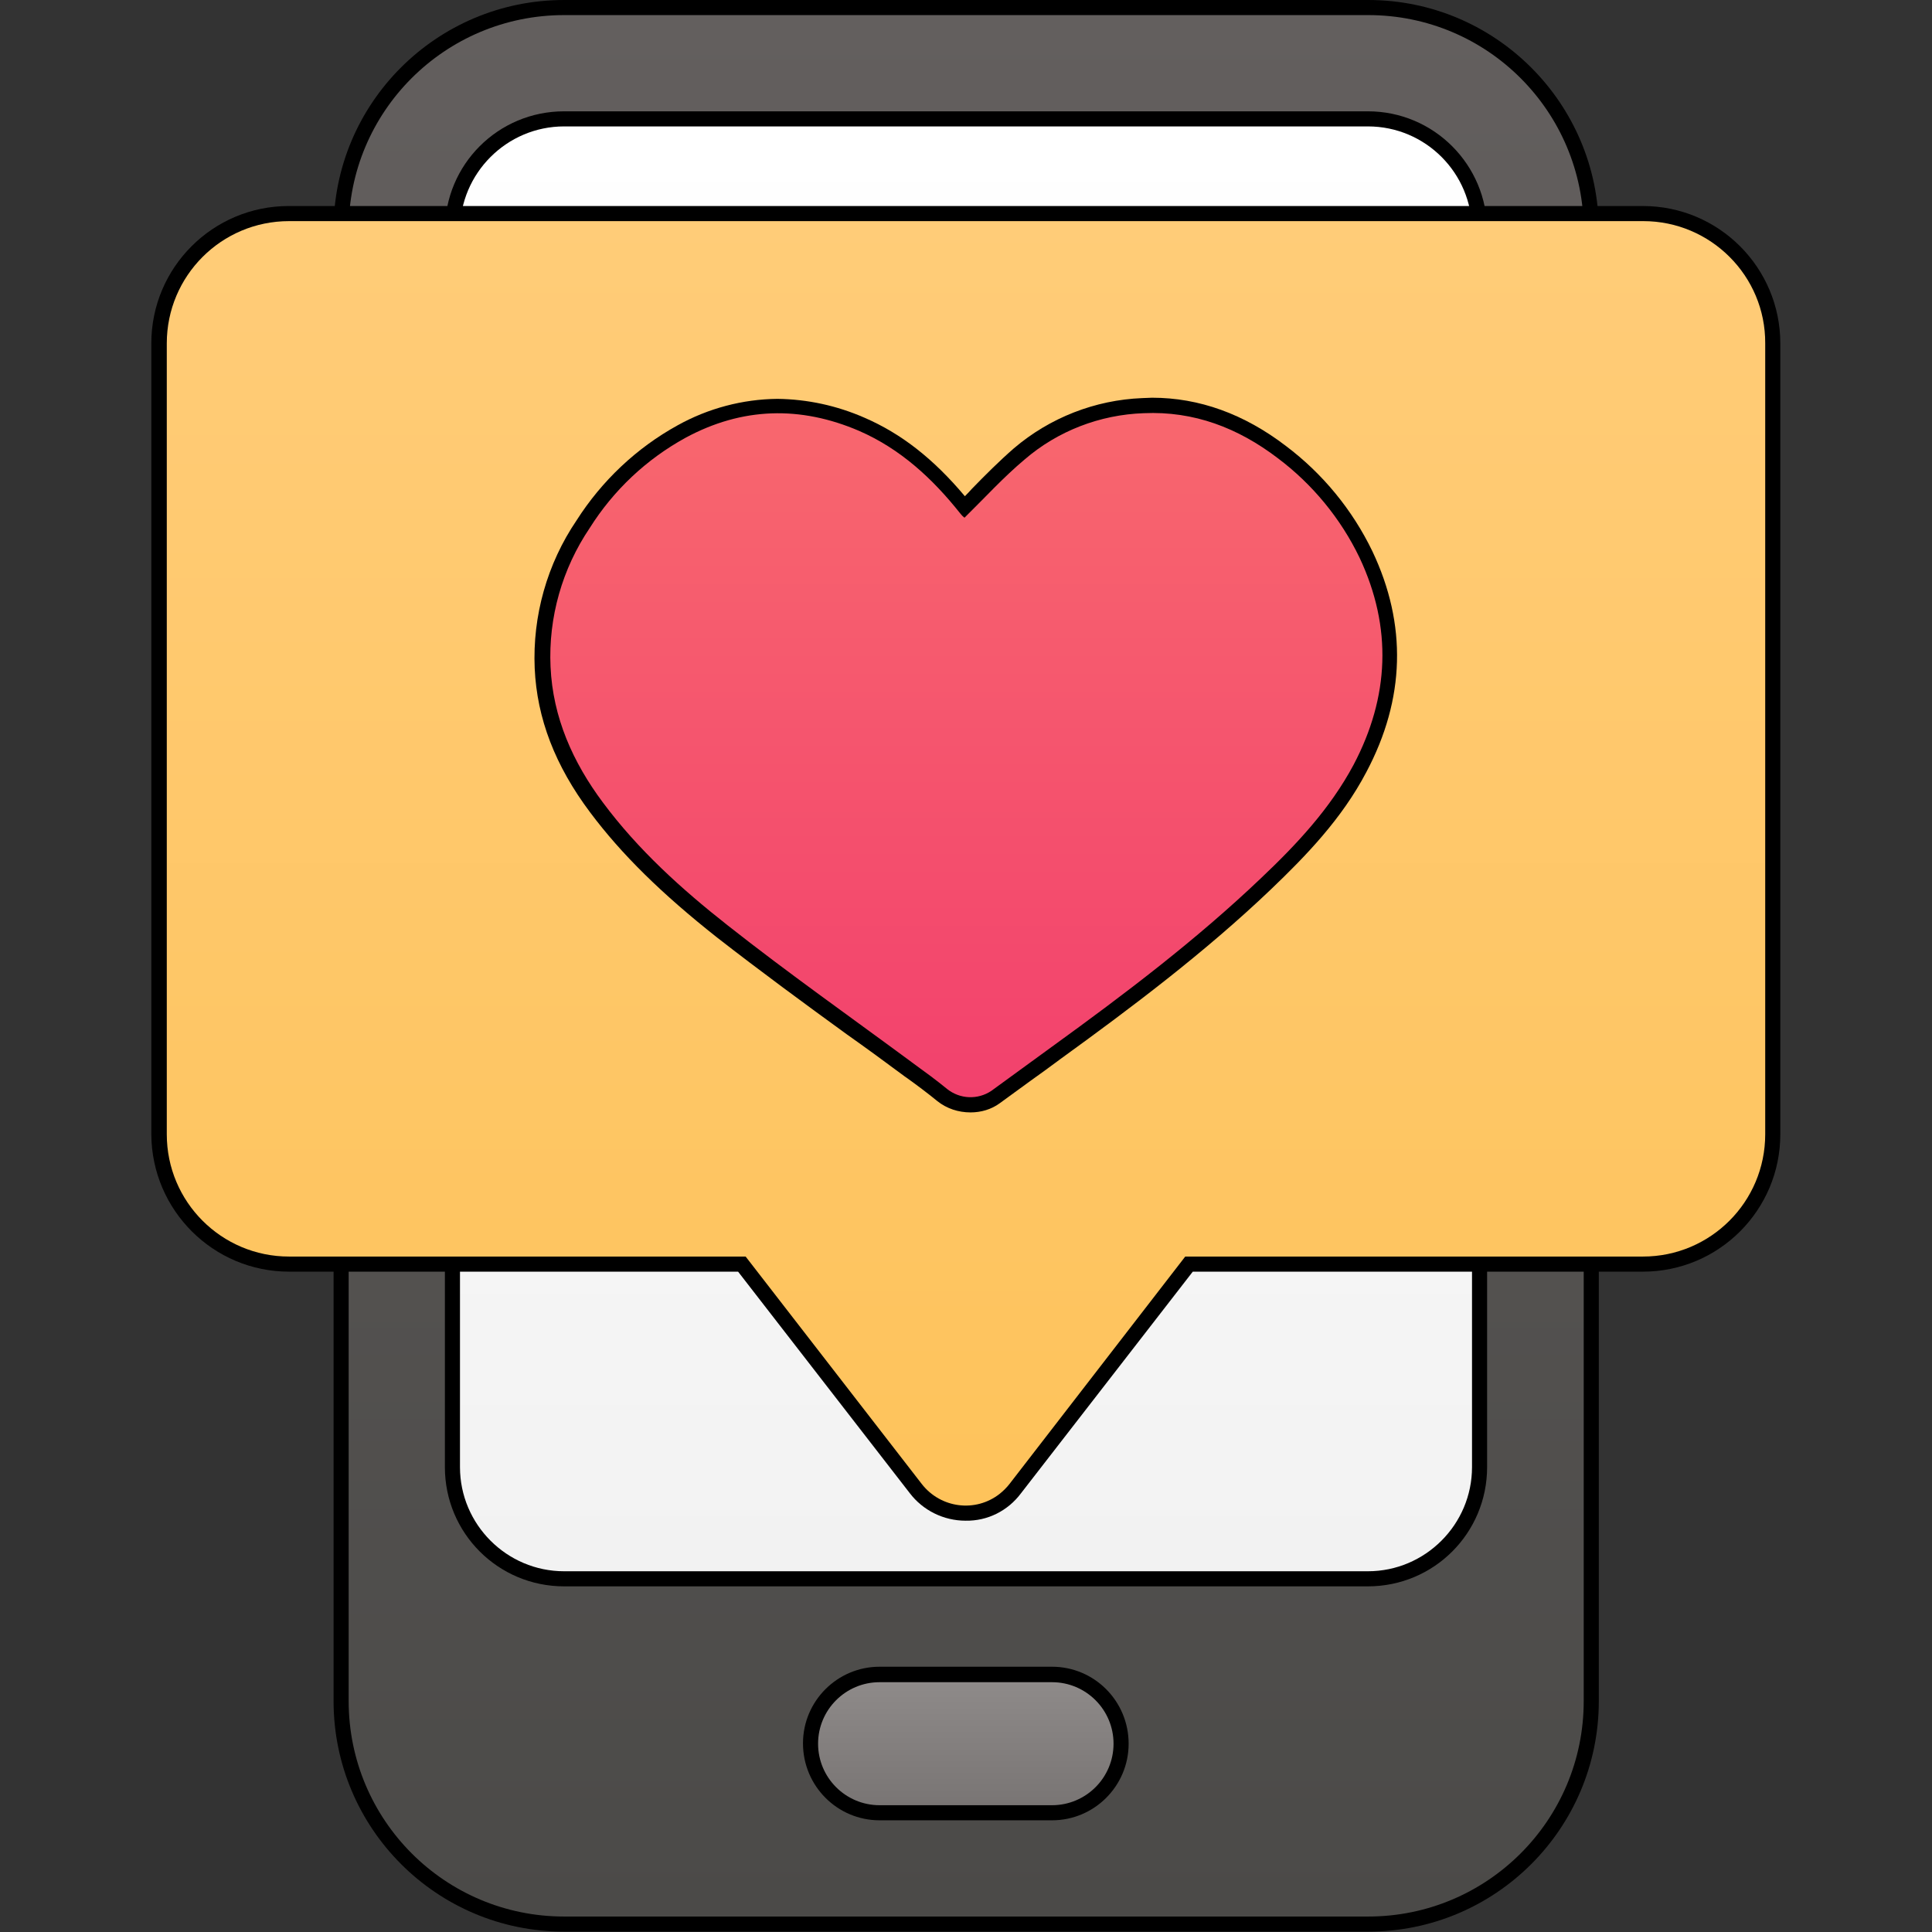 <svg xmlns="http://www.w3.org/2000/svg" xmlns:xlink="http://www.w3.org/1999/xlink" id="Layer_1" viewBox="0 0 512 512"><rect x="0" y="0" width="512" height="512" fill="#333333" stroke="none"/><linearGradient id="SVGID_1_" gradientTransform="matrix(1 0 0 -1 0 512)" gradientUnits="userSpaceOnUse" x1="256" x2="256" y1="508" y2="4"><stop offset="0" stop-color="#635f5e"></stop><stop offset="1" stop-color="#4b4a48"></stop></linearGradient><linearGradient id="SVGID_00000035510772945585304050000015343561152072123327_" gradientTransform="matrix(1 0 0 -1 0 512)" gradientUnits="userSpaceOnUse" x1="255.995" x2="255.995" y1="478.47" y2="95.55"><stop offset="0" stop-color="#fff"></stop><stop offset="1" stop-color="#f2f2f2"></stop></linearGradient><linearGradient id="SVGID_00000039826216687111399540000003678805436249069714_" gradientTransform="matrix(1 0 0 -1 0 512)" gradientUnits="userSpaceOnUse" x1="255.995" x2="255.995" y1="66.25" y2="33.58"><stop offset="0" stop-color="#8e8a89"></stop><stop offset="1" stop-color="#797574"></stop></linearGradient><linearGradient id="SVGID_00000026154238538684851050000011441547057089048192_" gradientTransform="matrix(1 0 0 -1 0 512)" gradientUnits="userSpaceOnUse" x1="256" x2="256" y1="453.4" y2="112.983"><stop offset="0" stop-color="#ffcc78"></stop><stop offset="1" stop-color="#fec35b"></stop></linearGradient><linearGradient id="SVGID_00000005963170759786402850000001223288993316762033_" gradientTransform="matrix(1 0 0 -1 0 512)" gradientUnits="userSpaceOnUse" x1="256.01" x2="256.01" y1="402.608" y2="221.209"><stop offset="0" stop-color="#f8676e"></stop><stop offset="1" stop-color="#f2416d"></stop></linearGradient><g id="Layer_2_00000030456177954487228980000005533124144329552292_"><g id="Layer_2_copy"><g id="_130"><path d="m423.7 61.1v389.7c0 33.8-27.4 61.1-61.1 61.1h-213.1c-33.8 0-61.1-27.4-61.1-61.1v-389.7c-.1-33.7 27.3-61.1 61.1-61.1h213.1c33.7 0 61.1 27.4 61.1 61.1z"></path><path d="m149.5 4h213.1c31.6 0 57.1 25.6 57.1 57.1v389.7c0 31.6-25.6 57.1-57.1 57.1h-213.1c-31.6 0-57.1-25.6-57.1-57.1v-389.7c-.1-31.5 25.5-57.1 57.1-57.1z" fill="url(#SVGID_1_)"></path><path d="m394.1 61.1v327.7c0 17.5-14.1 31.6-31.6 31.6h-213c-17.5 0-31.6-14.1-31.6-31.6v-327.7c0-17.5 14.1-31.6 31.6-31.6h213c17.5 0 31.6 14.2 31.6 31.6z"></path><path d="m390.1 61.1v327.7c0 15.2-12.4 27.6-27.6 27.6h-213c-15.2 0-27.6-12.4-27.6-27.6v-327.7c0-15.2 12.4-27.6 27.6-27.6h213c15.3 0 27.6 12.4 27.6 27.6z" fill="url(#SVGID_00000035510772945585304050000015343561152072123327_)"></path><path d="m233.1 482.4c-11.2 0-20.3-9.1-20.3-20.4 0-11.2 9.1-20.3 20.3-20.3h45.7c11.2 0 20.3 9.1 20.3 20.4 0 11.2-9.1 20.3-20.3 20.3z"></path><path d="m233.1 445.8h45.7c9 0 16.3 7.3 16.3 16.3 0 9-7.3 16.3-16.3 16.3h-45.7c-9 0-16.3-7.3-16.3-16.3 0-9 7.3-16.3 16.3-16.3z" fill="url(#SVGID_00000039826216687111399540000003678805436249069714_)"></path><path d="m255.9 403c-5.8 0-11.3-2.7-14.8-7.3l-45.5-58.7h-119c-20.1 0-36.4-16.3-36.5-36.4v-209.6c0-20.1 16.3-36.4 36.4-36.4h358.9c20.1 0 36.4 16.3 36.4 36.4v209.6c0 20.1-16.3 36.4-36.4 36.4h-119.3l-45.5 58.7c-3.5 4.7-8.9 7.4-14.7 7.3z"></path><path d="m435.5 58.6h-358.9c-17.9 0-32.4 14.5-32.4 32.4v209.6c0 17.9 14.5 32.4 32.4 32.4h121l46.7 60.3c5 6.4 14.2 7.6 20.6 2.6 1-.8 1.9-1.7 2.6-2.6l46.6-60.3h121.3c17.9 0 32.4-14.5 32.4-32.4v-209.6c.1-17.9-14.5-32.4-32.3-32.4z" fill="url(#SVGID_00000026154238538684851050000011441547057089048192_)"></path><path d="m257.2 294.8c-3.2 0-6.3-1-8.8-3-2.7-2.2-5.5-4.3-8.3-6.3l-.3-.2c-5.1-3.8-10.3-7.6-15.4-11.2-11.3-8.2-23-16.8-34.3-25.6-14.7-11.6-25.4-22.1-33.7-33.2-9.3-12.4-14.1-24.9-14.7-38.2-.6-13.9 3.3-27.7 11.1-39.2 6.7-10.5 15.9-19.2 26.8-25.2 8.1-4.5 17.2-6.9 26.4-7 8 .1 15.8 1.8 23.1 5 9.7 4.2 18.2 10.8 26.6 20.8.6-.6 1.3-1.3 1.9-2 3.5-3.6 7.2-7.3 11.1-10.7 9.5-8.1 21.5-12.8 34-13.3.9 0 1.8-.1 2.6-.1 12.5 0 24.4 4.3 35.5 12.8 9.7 7.3 17.6 16.9 22.9 27.9 9.2 19.4 8.7 39.1-1.6 58.5-6.5 12.4-16 22.2-25.3 31.1-17.6 16.8-37.2 31.5-55.7 44.9-2.7 2-5.4 4-8.1 5.9-2.7 2-5.4 3.9-8.1 5.9-2.2 1.6-4.9 2.4-7.7 2.4z"></path><path d="m358.7 202.7c-6.2 11.6-15.1 21.1-24.5 30-17.2 16.4-36.1 30.7-55.3 44.6-5.4 3.9-10.8 7.9-16.2 11.8-3.6 2.4-8.3 2.2-11.7-.5-2.8-2.3-5.8-4.5-8.7-6.6-16.5-12.2-33.4-24.1-49.5-36.8-12.2-9.6-23.7-20-33-32.5-8-10.7-13.3-22.6-13.9-36-.6-13.1 3.1-26 10.4-36.8 6.3-10 15-18.2 25.4-23.9 15-8.1 30.4-8.5 46-1.8 11 4.8 19.5 12.7 26.8 21.9.3.4.7.8 1.1 1.1 5.4-5.3 10.3-10.7 15.9-15.4 8.8-7.6 20-11.9 31.6-12.3 13.3-.6 25 3.9 35.5 11.9 9.2 6.9 16.7 16 21.7 26.4 8.7 18.5 7.9 36.9-1.6 54.9z" fill="url(#SVGID_00000005963170759786402850000001223288993316762033_)"></path></g></g></g></svg>